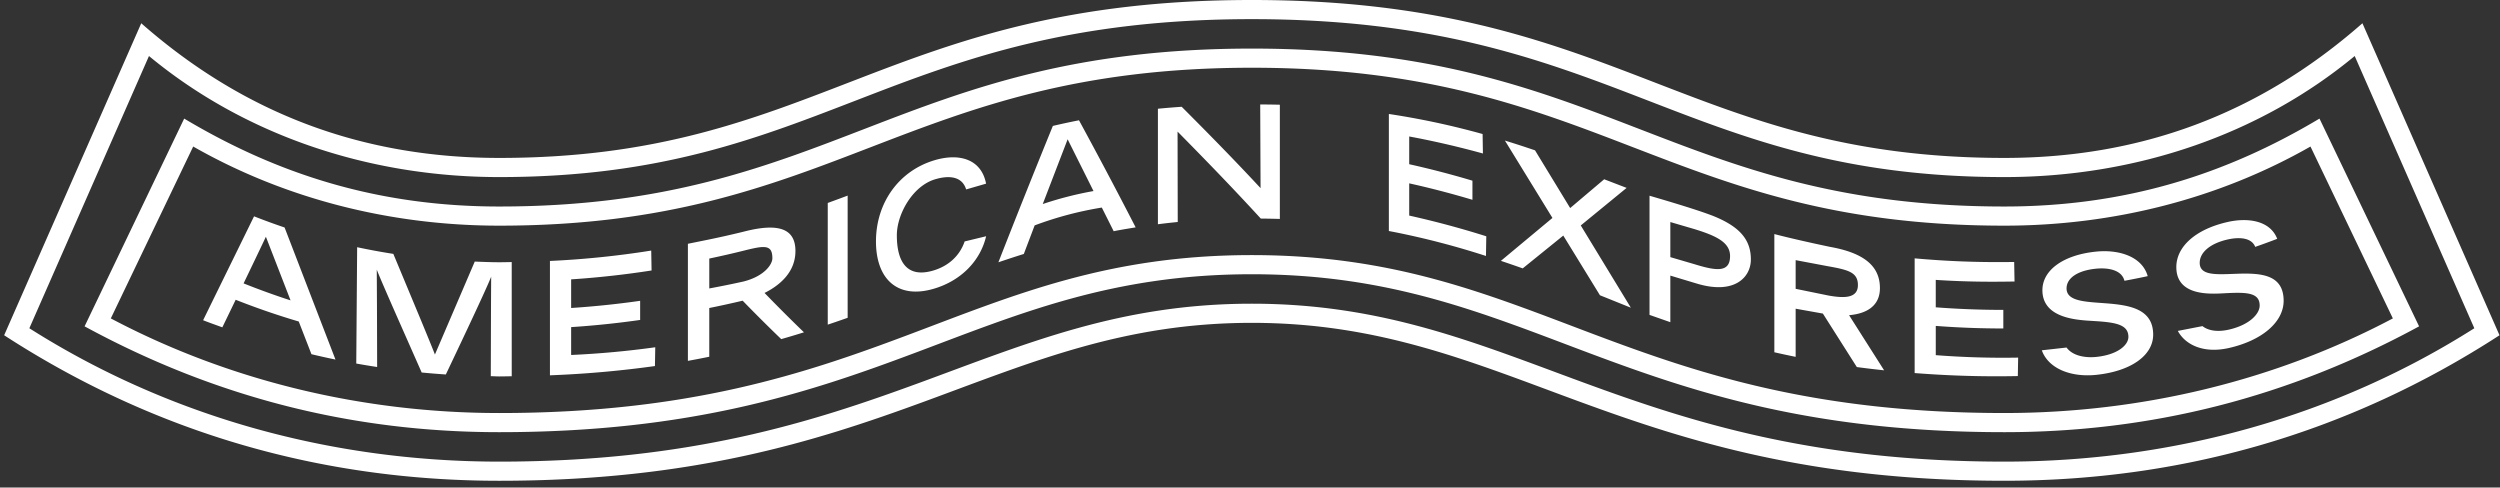 <svg xmlns="http://www.w3.org/2000/svg" width="200" height="39" viewBox="0 0 200 39" data-v-c24b7541=""><rect x="0" y="0" width="200" height="39" fill="#333333" stroke="none"/><path fill="#FFF" d="M100.148 0c29.277 0 34.66 12.634 60.206 12.634 10.785 0 20.29-3.437 28.64-10.773l10.967 24.96c-12.184 7.903-25.547 11.64-39.607 11.64-30.856 0-39.627-12.633-60.208-12.633-20.584 0-29.35 12.634-60.206 12.634C25.852 38.46 12.494 34.709.332 26.82L11.3 1.861c8.35 7.337 17.856 10.773 28.64 10.773C65.486 12.634 70.872 0 100.148 0zm0 1.532c-28.9 0-34.182 12.634-60.208 12.634-10.57 0-20.473-3.43-28.022-9.684L2.348 26.26c11.004 6.982 23.987 10.67 37.592 10.67 30.49 0 39.169-12.634 60.206-12.634 21.04 0 29.715 12.634 60.208 12.634 13.605 0 26.588-3.688 37.592-10.67l-9.57-21.778c-7.55 6.253-17.452 9.684-28.022 9.684-26.022 0-31.31-12.634-60.206-12.634zm0 2.355c28.217 0 33.577 12.634 60.206 12.634 9.672 0 17.723-2.565 25.205-7.034l7.968 16.621c-10.474 5.695-21.468 8.466-33.173 8.466-30.606 0-37.83-12.634-60.208-12.634-22.383 0-29.595 12.634-60.206 12.634-11.711 0-22.705-2.774-33.173-8.466l7.968-16.621c7.508 4.485 15.56 7.034 25.205 7.034 26.636 0 31.986-12.634 60.208-12.634zm0 1.532c-27.75 0-33.207 12.634-60.208 12.634-8.773 0-17.216-2.186-24.484-6.33l-6.591 13.75c9.36 4.953 20.09 7.569 31.075 7.57 30.368 0 37.27-12.635 60.206-12.635 22.933 0 29.844 12.634 60.208 12.634 10.986 0 21.714-2.616 31.075-7.569l-6.591-13.75c-7.268 4.144-15.712 6.33-24.484 6.33-27.009 0-32.45-12.634-60.206-12.634zM28.572 19.777c.958.204 1.923.382 2.895.534l2.207 5.299c.516 1.248.958 2.327 1.12 2.752l3.187-7.436.784.03c.392.013.784.024 1.177.024.34 0 .662-.01.996-.014V30.1l-.744.013-.252.002c-.226 0-.452-.017-.679-.02l.017-5.536c.005-1.102.01-2.033.015-2.426l-.043.107c-.553 1.355-3.08 6.65-3.584 7.718a66.65 66.65 0 0 1-1.933-.157l-2.037-4.61c-.703-1.598-1.355-3.097-1.557-3.618l.016 2.902c.007 1.816.012 3.935.014 4.886a65.516 65.516 0 0 1-1.67-.278l.071-9.307zm124.6 10.068v-9.177c2.528.226 4.99.333 7.962.29l.029 1.562c-1.99.037-3.81.022-5.943-.106l-.359-.023v2.194c1.63.125 3.257.192 4.869.204l.536.002v1.487c-1.681 0-3.318-.058-4.924-.17l-.48-.035v2.34c2.186.168 4.404.235 6.59.196l-.025 1.477a83.108 83.108 0 0 1-7.931-.217l-.324-.024v-9.177 9.177zm-101.074-9.8.028 1.593a72.91 72.91 0 0 1-5.898.674l-.537.037v2.29a72.673 72.673 0 0 0 4.969-.497l.552-.076v1.53a72.873 72.873 0 0 1-4.969.535l-.552.039v2.228a72.24 72.24 0 0 0 6.73-.617l-.026 1.503a83.677 83.677 0 0 1-8.004.725l-.396.017v-9.15a72.463 72.463 0 0 0 8.103-.83zm115.582.085c1.836-.188 3.692.388 4.137 1.961l-.372.08c-.575.12-1.119.224-1.488.292-.221-.882-1.318-1.06-2.266-.968-1.46.139-2.366.743-2.366 1.577 0 .858 1.013 1.026 2.278 1.128l.913.068c1.836.145 3.738.436 3.738 2.505 0 1.672-1.797 2.936-4.58 3.218-2.05.203-3.765-.523-4.303-1.897l-.026-.07 1.98-.222c.487.67 1.481.833 2.34.755 1.71-.163 2.607-.931 2.607-1.605 0-.956-.953-1.145-2.487-1.253l-.794-.05c-1.313-.092-3.6-.388-3.598-2.434 0-1.61 1.682-2.822 4.287-3.085zm-25.732 8.052v-9.457l.453.116c1.846.463 3.996.907 4 .908 2.723.486 3.993 1.535 3.993 3.303 0 1.391-1.018 2.038-2.468 2.163l2.803 4.41a77.891 77.891 0 0 1-2.182-.26l-2.717-4.28-2.178-.389v3.852a71.822 71.822 0 0 1-1.704-.366zM63.635 20.08c0 1.749-1.33 2.785-2.472 3.355a133.24 133.24 0 0 0 3.154 3.15c-.595.187-1.202.368-1.818.545a128.728 128.728 0 0 1-3.087-3.075c-.89.21-1.78.407-2.67.585v3.899a73.27 73.27 0 0 1-1.71.33v-9.366l1.575-.32a73.53 73.53 0 0 0 2.623-.586l.362-.089c2.746-.693 4.043-.19 4.043 1.572zm-43.31-2.773c.806.315 1.618.616 2.442.892l4.071 10.566a63.438 63.438 0 0 1-1.922-.429L23.9 25.721a59.518 59.518 0 0 1-5.046-1.739l-1.067 2.205-.772-.28a26.915 26.915 0 0 1-.766-.289l4.075-8.311zm157.905.448c1.62-.362 3.383-.108 3.947 1.351a53.33 53.33 0 0 1-1.76.644c-.297-.76-1.312-.784-2.157-.602-1.413.307-2.287 1.029-2.283 1.885.005.866.94.933 2.187.896l.899-.032c1.85-.056 3.619.08 3.628 2.15.01 1.707-1.72 3.198-4.403 3.798-1.981.441-3.417-.24-4.03-1.316l-.031-.057 1.97-.383c.548.432 1.36.445 2.06.292 1.656-.359 2.52-1.248 2.517-1.942-.005-1.017-1.005-1.064-2.579-.991l-.558.029c-1.245.058-3.52.03-3.53-2.094-.01-1.668 1.571-3.058 4.123-3.628zM67.812 15.648v9.776c-.35.123-.702.246-1.057.367l-.535.18v-9.734c.356-.13.711-.26 1.064-.392l.528-.197zm64.15 9.544v-9.535l.917.27c2.687.797 3.6 1.131 4.136 1.333 2.094.837 3.055 1.859 3.055 3.494 0 1.435-1.312 2.82-4.267 1.949l-2.176-.655v3.727l-1.664-.583zm-7.766-7.757-3.803-6.19c.654.2 1.298.408 1.934.621l.475.16 2.812 4.618 2.721-2.303 1.795.69-3.668 3.005 4.006 6.58-2.472-.996-2.933-4.774-3.244 2.624c-.386-.137-.774-.271-1.162-.404l-.584-.198 4.123-3.433-3.803-6.19 3.803 6.19zm-100.95 6.597-1.975-5.093-.19.405a756.95 756.95 0 0 1-1.594 3.327c1.253.501 2.506.953 3.759 1.36zm120.406-3.221v2.294l2.63.538.127.022c1.147.192 2.224.196 2.224-.86 0-1.033-.79-1.22-2.435-1.514l-2.546-.48zm-68.919-7.984c1.992-.602 3.728-.107 4.137 1.783l.017.082-1.595.462c-.324-1.057-1.377-1.144-2.495-.807-1.797.544-3.049 2.797-3.049 4.477 0 2.107.797 3.46 2.943 2.81 1.2-.364 2.054-1.159 2.448-2.227l.032-.092 1.72-.416c-.462 1.963-1.987 3.535-4.137 4.185-2.95.893-4.676-.76-4.676-3.77 0-3.085 1.827-5.632 4.655-6.487zm-15.17 7.21c-.94.234-1.88.45-2.82.647v2.392c.91-.168 1.82-.352 2.73-.554 1.669-.417 2.317-1.368 2.317-1.86 0-1.102-.604-1.032-2.227-.625zm74.064-2.273v2.807l1.924.563.234.071c1.587.472 2.62.574 2.62-.722 0-1.09-1.091-1.613-2.854-2.156l-1.924-.563zM86.319 9.622a416.676 416.676 0 0 1 4.533 8.567l-.636.105c-.453.076-.992.17-1.12.206l-.951-1.895a28.094 28.094 0 0 0-5.372 1.426l-.725 1.909-.142.377a87.97 87.97 0 0 0-2.035.666 813.398 813.398 0 0 1 4.358-10.91 60.7 60.7 0 0 1 2.09-.45zm24.79 8.859V9.118c2.717.409 5.181.96 7.499 1.603l.025 1.558c-1.8-.496-3.603-.92-5.405-1.269l-.491-.093v2.22c1.498.333 2.998.717 4.496 1.151l.562.166v1.53a72.969 72.969 0 0 0-4.496-1.19l-.562-.126v2.578a73.361 73.361 0 0 1 6.166 1.657l-.026 1.574a64.9 64.9 0 0 0-7.336-1.913l-.433-.083V9.118v9.363zM100.817 8.355c.398.004.794.007 1.184.014l.387.008v9.137a80.71 80.71 0 0 0-1.525-.029c-2.209-2.412-4.45-4.721-6.658-6.957l.014 7.232c-.404.039-.8.083-1.194.13l-.392.049v-9.24c.62-.06 1.256-.112 1.902-.157 2.093 2.095 4.217 4.254 6.31 6.508l-.028-6.695zm-13.336 6.93-2.07-4.142-1.991 5.18a28.3 28.3 0 0 1 4.06-1.039z" data-v-c24b7541=""></path></svg>